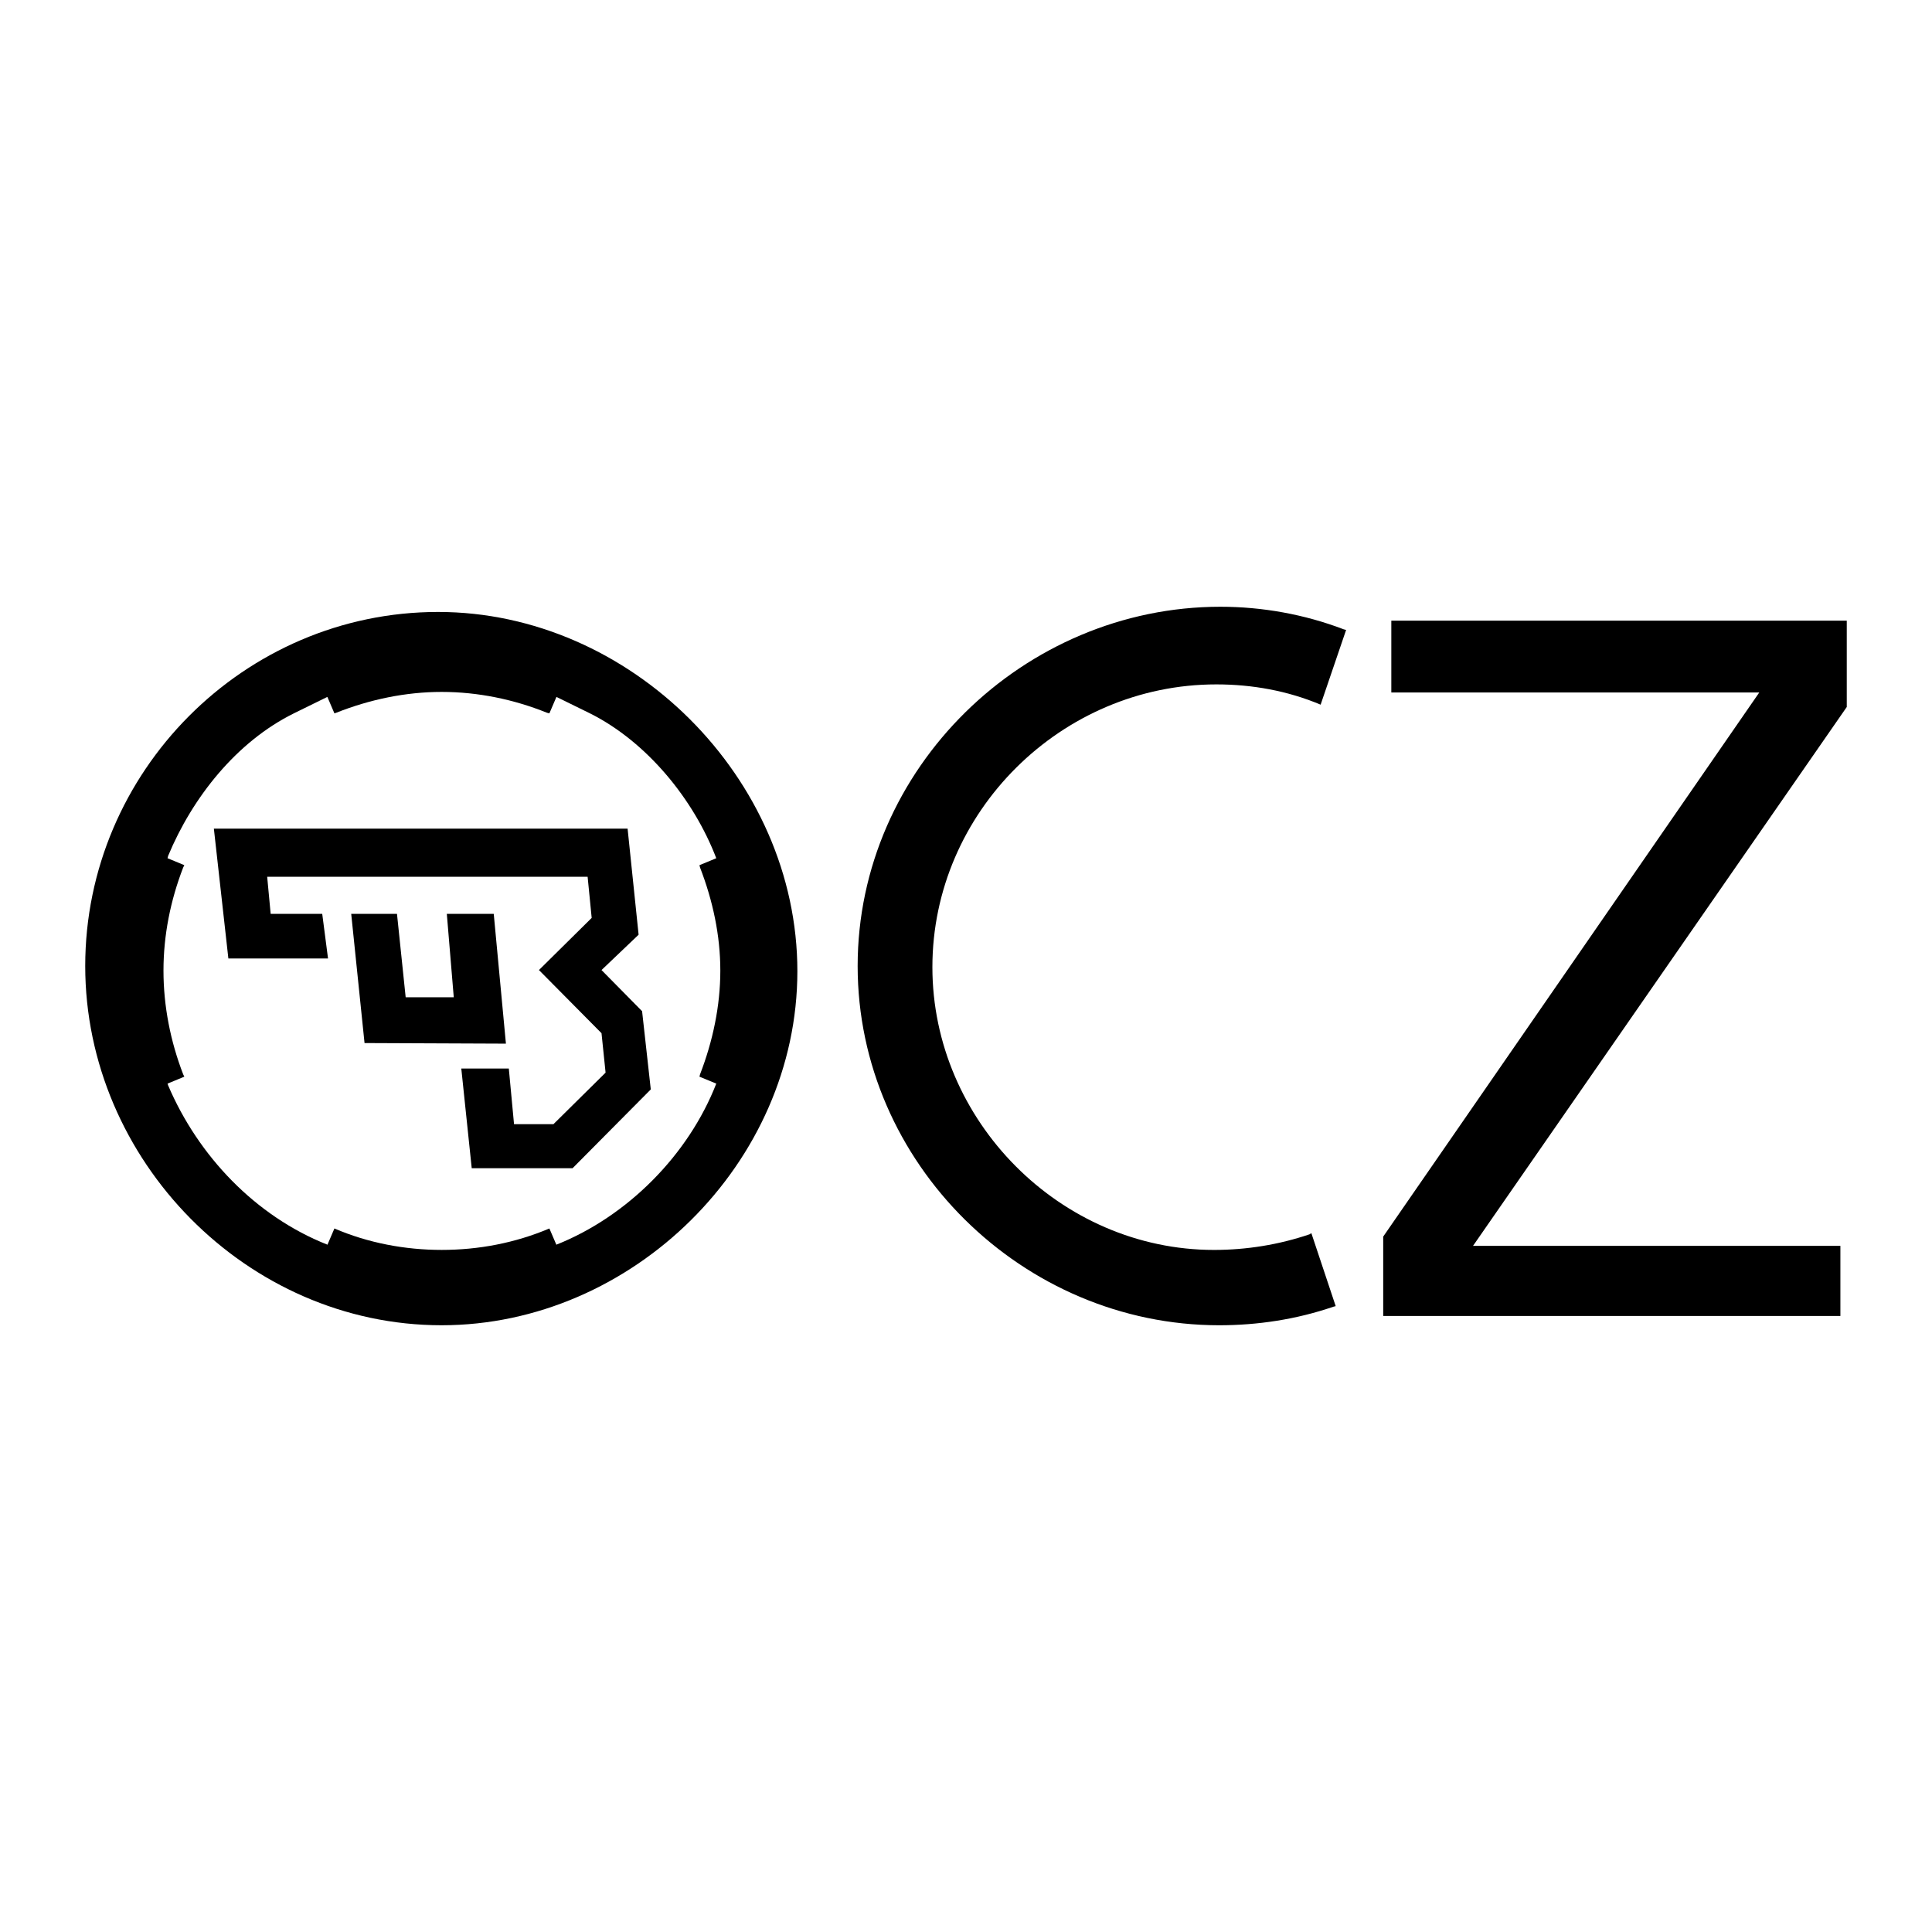 <?xml version="1.0" encoding="utf-8"?>
<!-- Generator: Adobe Illustrator 13.0.0, SVG Export Plug-In . SVG Version: 6.00 Build 14948)  -->
<!DOCTYPE svg PUBLIC "-//W3C//DTD SVG 1.0//EN" "http://www.w3.org/TR/2001/REC-SVG-20010904/DTD/svg10.dtd">
<svg version="1.0" id="Layer_1" xmlns="http://www.w3.org/2000/svg" xmlns:xlink="http://www.w3.org/1999/xlink" x="0px" y="0px"
	 width="192.756px" height="192.756px" viewBox="0 0 192.756 192.756" enable-background="new 0 0 192.756 192.756"
	 xml:space="preserve">
<g>
	<polygon fill-rule="evenodd" clip-rule="evenodd" fill="#FFFFFF" points="0,0 192.756,0 192.756,192.756 0,192.756 0,0 	"/>
	<path fill-rule="evenodd" clip-rule="evenodd" d="M131.759,70.305c-3.296-1.387-6.821-2.023-10.406-2.023
		c-15.436,0-28.328,12.719-28.328,28.212c0,15.319,12.776,28.212,28.096,28.212c3.237,0,6.476-0.52,9.539-1.561l0.174-0.115
		l2.428,7.283l-0.23,0.059c-3.7,1.271-7.574,1.85-11.39,1.85c-19.598,0-36.074-16.188-36.074-35.843
		c0-19.714,16.592-35.843,36.19-35.843c4.162,0,8.382,0.751,12.313,2.255l0.231,0.058L131.759,70.305L131.759,70.305z"/>
	<polygon fill-rule="evenodd" clip-rule="evenodd" points="138.003,131.297 138.003,123.375 175.522,69.09 148.524,69.09 
		138.812,69.09 138.812,61.922 184.252,61.922 184.252,70.536 146.963,124.301 183.616,124.301 183.616,131.297 138.003,131.297 	
		"/>
	<path fill-rule="evenodd" clip-rule="evenodd" d="M43.711,61.055c19.194,0,35.843,16.592,35.843,35.843
		c0,19.135-16.477,35.323-35.496,35.323c-19.425,0-35.555-16.477-35.555-35.843S24.345,61.055,43.711,61.055L43.711,61.055z"/>
	<path fill-rule="evenodd" clip-rule="evenodd" fill="#FFFFFF" d="M69.785,107.42l0.058-0.232c1.272-3.295,2.024-6.82,2.024-10.347
		s-0.752-6.995-2.024-10.291l-0.058-0.231l1.677-0.693c-2.255-5.897-6.938-11.621-12.603-14.454l-3.295-1.618h-0.058l-0.694,1.618
		l-0.231-0.057c-3.295-1.33-6.879-2.082-10.521-2.082c-3.584,0-7.169,0.751-10.522,2.082l-0.173,0.057l-0.694-1.618h-0.058
		l-3.295,1.618c-5.724,2.833-10.117,8.383-12.545,14.222l-0.058,0.231l1.676,0.693l-0.115,0.231
		c-1.272,3.295-1.966,6.764-1.966,10.291s0.694,7.052,1.966,10.347l0.115,0.232l-1.676,0.693l0.058,0.174
		c3.006,7.053,8.73,13.064,15.898,15.898l0.694-1.619c3.353,1.445,7.053,2.139,10.695,2.139c3.7,0,7.342-0.693,10.753-2.139
		l0.694,1.619c7.111-2.834,13.181-8.961,15.956-16.072L69.785,107.42L69.785,107.42z"/>
	<polygon fill-rule="evenodd" clip-rule="evenodd" points="21.338,82.676 62.616,82.676 63.714,93.256 60.014,96.782 
		64.062,100.887 64.929,108.691 57.124,116.555 47.064,116.555 46.024,106.609 50.765,106.609 51.285,112.16 55.216,112.16 
		60.419,107.016 60.014,103.084 53.771,96.782 59.032,91.58 58.627,87.475 26.657,87.475 27.004,91.174 32.149,91.174 
		32.727,95.626 22.784,95.626 21.338,82.676 	"/>
	<polygon fill-rule="evenodd" clip-rule="evenodd" points="35.04,91.174 39.607,91.174 40.474,99.5 45.272,99.5 44.579,91.174 
		49.261,91.174 50.476,104.125 36.37,104.066 35.04,91.174 	"/>
</g>
</svg>
